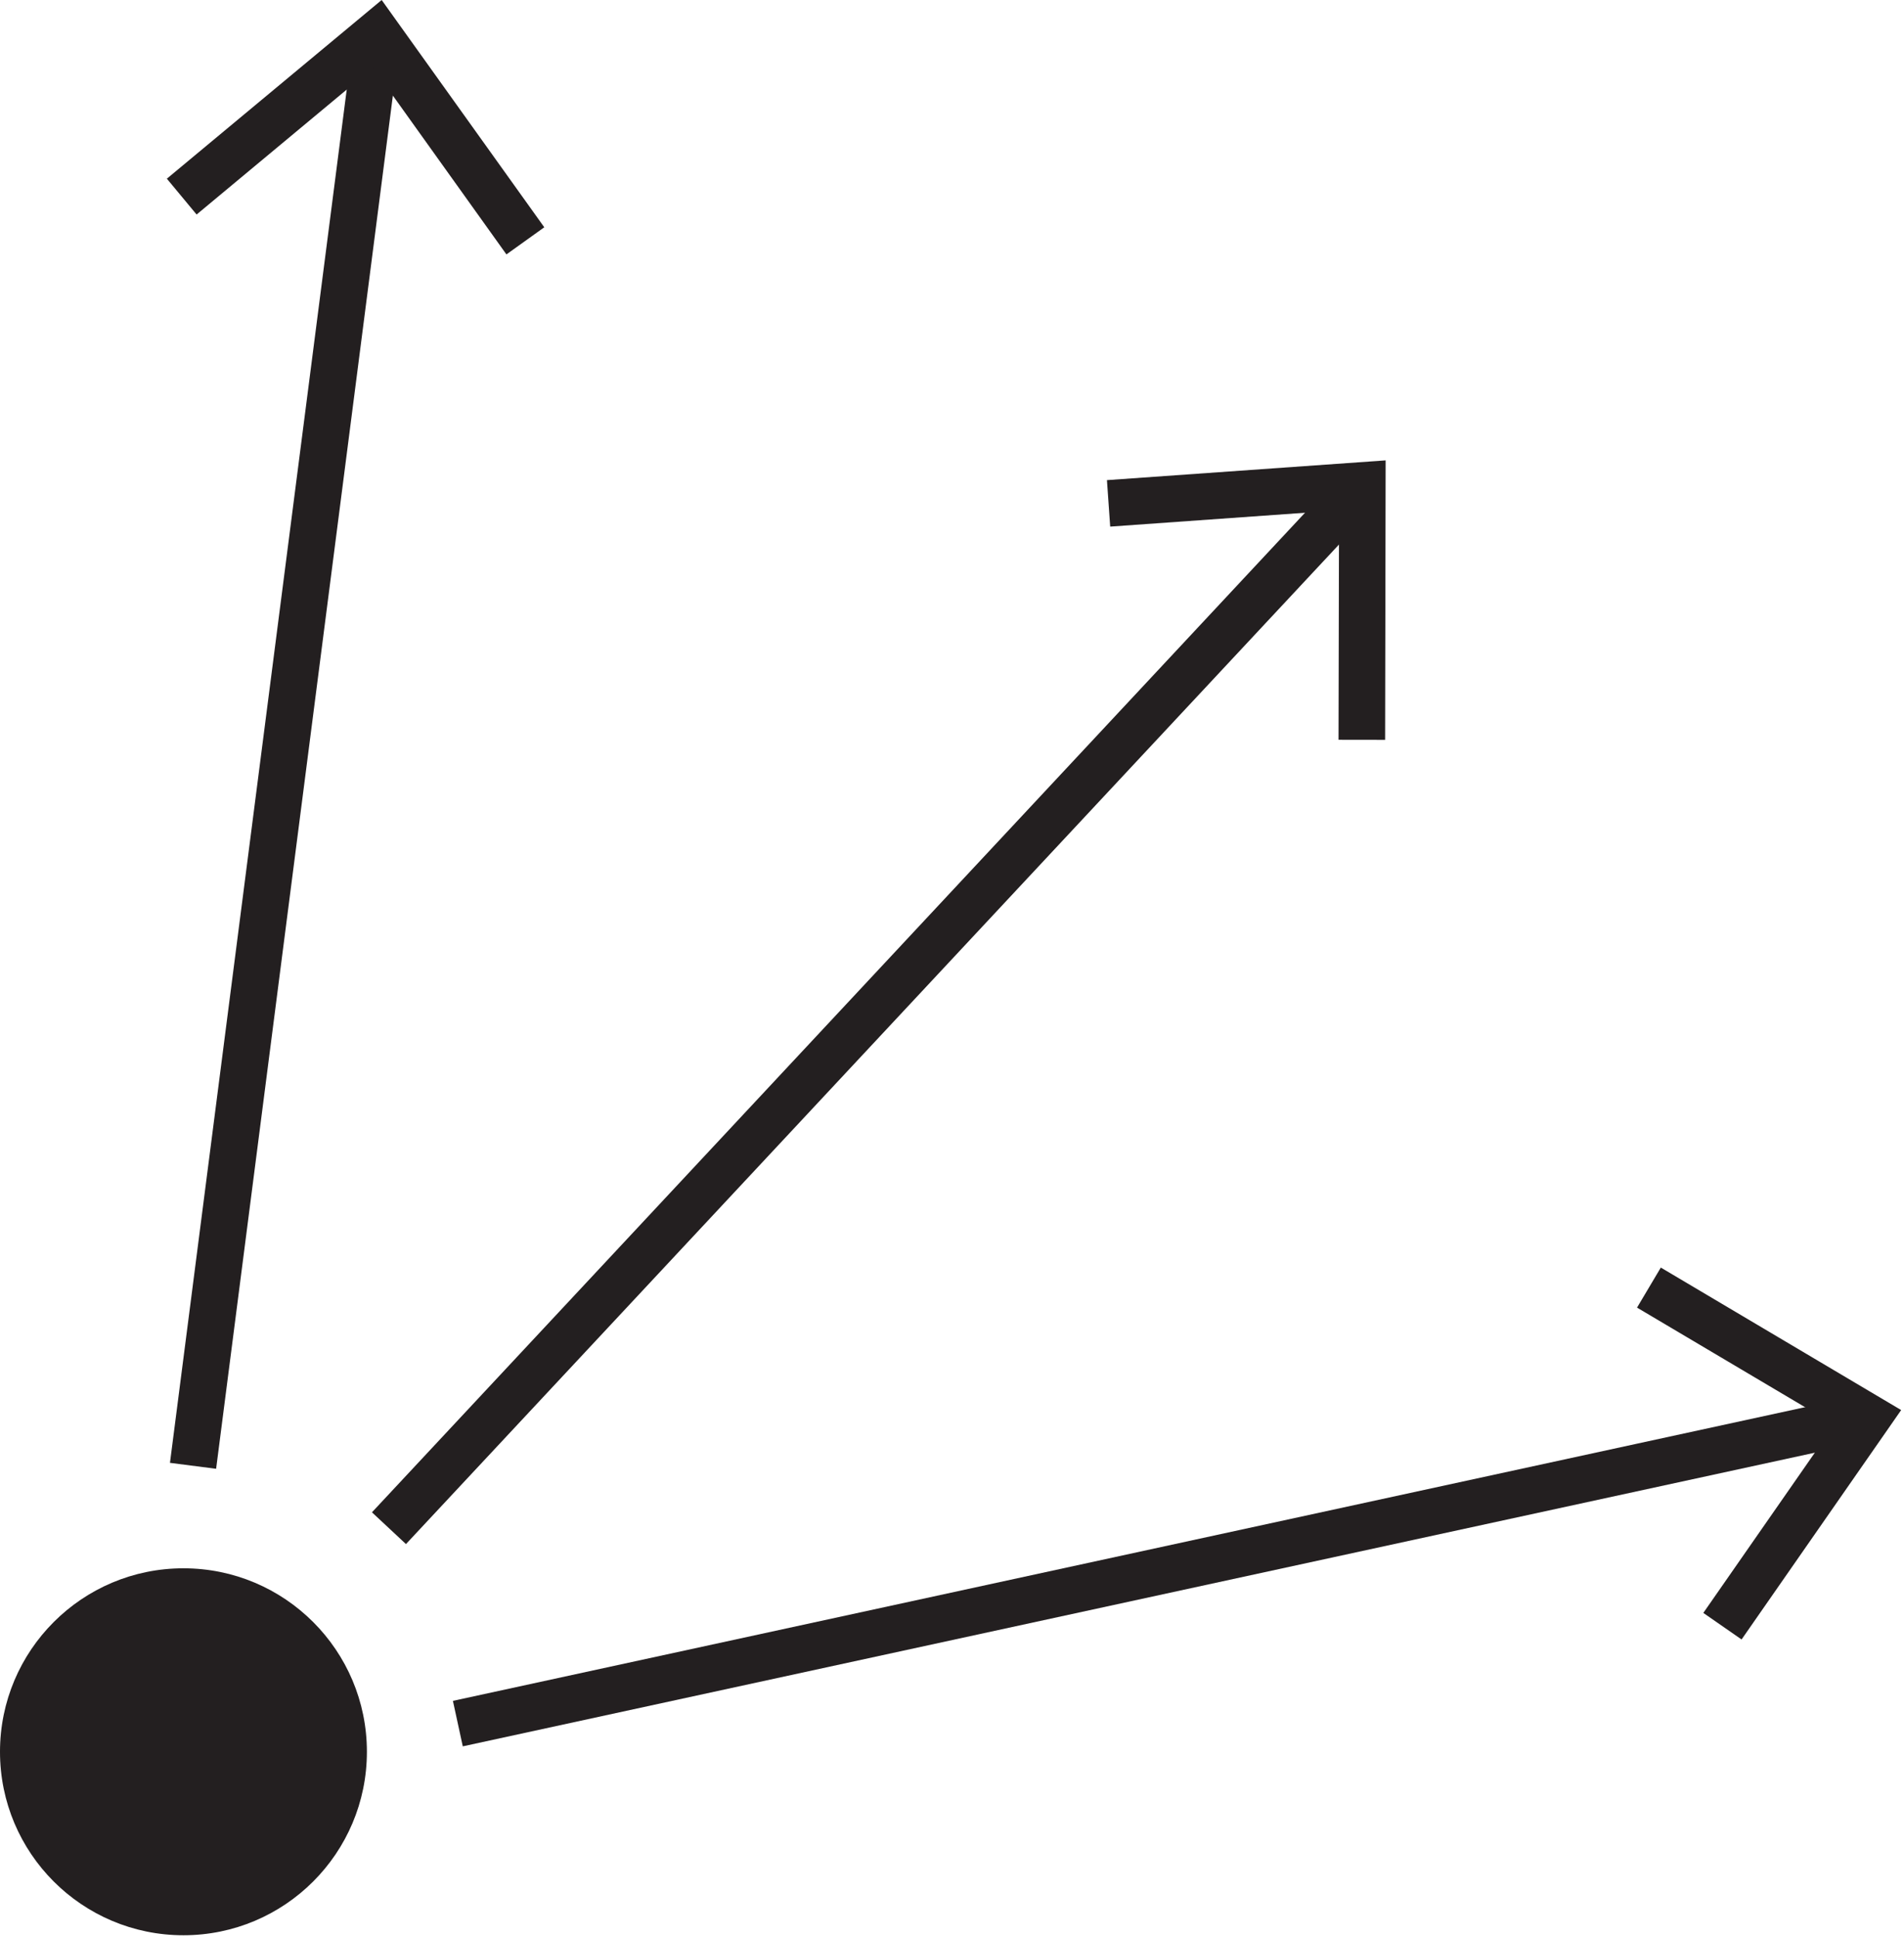 <svg xmlns="http://www.w3.org/2000/svg" xmlns:xlink="http://www.w3.org/1999/xlink" width="116px" height="118px" viewBox="0 0 116 118"><!-- Generator: Sketch 55.2 (78181) - https://sketchapp.com --><title>Group</title><desc>Created with Sketch.</desc><g id="Vraag" stroke="none" stroke-width="1" fill="none" fill-rule="evenodd"><g id="Landing-page" transform="translate(-246, -1757)"><g id="Group-8-Copy-2" transform="translate(172, 1704)"><g id="Group-4"><g id="Group" transform="translate(74, 53)"><path d="M22.353,106.712 C22.353,112.885 17.349,117.889 11.176,117.889 C5.004,117.889 2.84217094e-14,112.885 2.84217094e-14,106.712 C2.84217094e-14,100.539 5.004,95.535 11.176,95.535 C17.349,95.535 22.353,100.539 22.353,106.712" id="Fill-68" fill="#231F20"></path><path d="M22.863,3.05 L11.761,89.292" id="Stroke-70" stroke="#231F20" stroke-width="2.835"></path><polygon id="Fill-72" fill="#231F20" points="10.166 10.885 11.978 13.068 22.722 4.128 30.854 15.498 33.16 13.845 23.253 -1.77635684e-15"></polygon><path d="M112.823,86.552 L27.894,104.996" id="Stroke-74" stroke="#231F20" stroke-width="2.835"></path><polygon id="Fill-76" fill="#231F20" points="101.184 77.216 99.735 79.655 111.759 86.78 103.774 98.253 106.104 99.871 115.827 85.896"></polygon><path d="M82.324,30.294 L23.697,93.092" id="Stroke-78" stroke="#231F20" stroke-width="2.835"></path><polygon id="Fill-80" fill="#231F20" points="67.44 29.248 67.638 32.079 81.58 31.087 81.549 45.065 84.387 45.069 84.419 28.045"></polygon></g></g></g></g></g></svg>